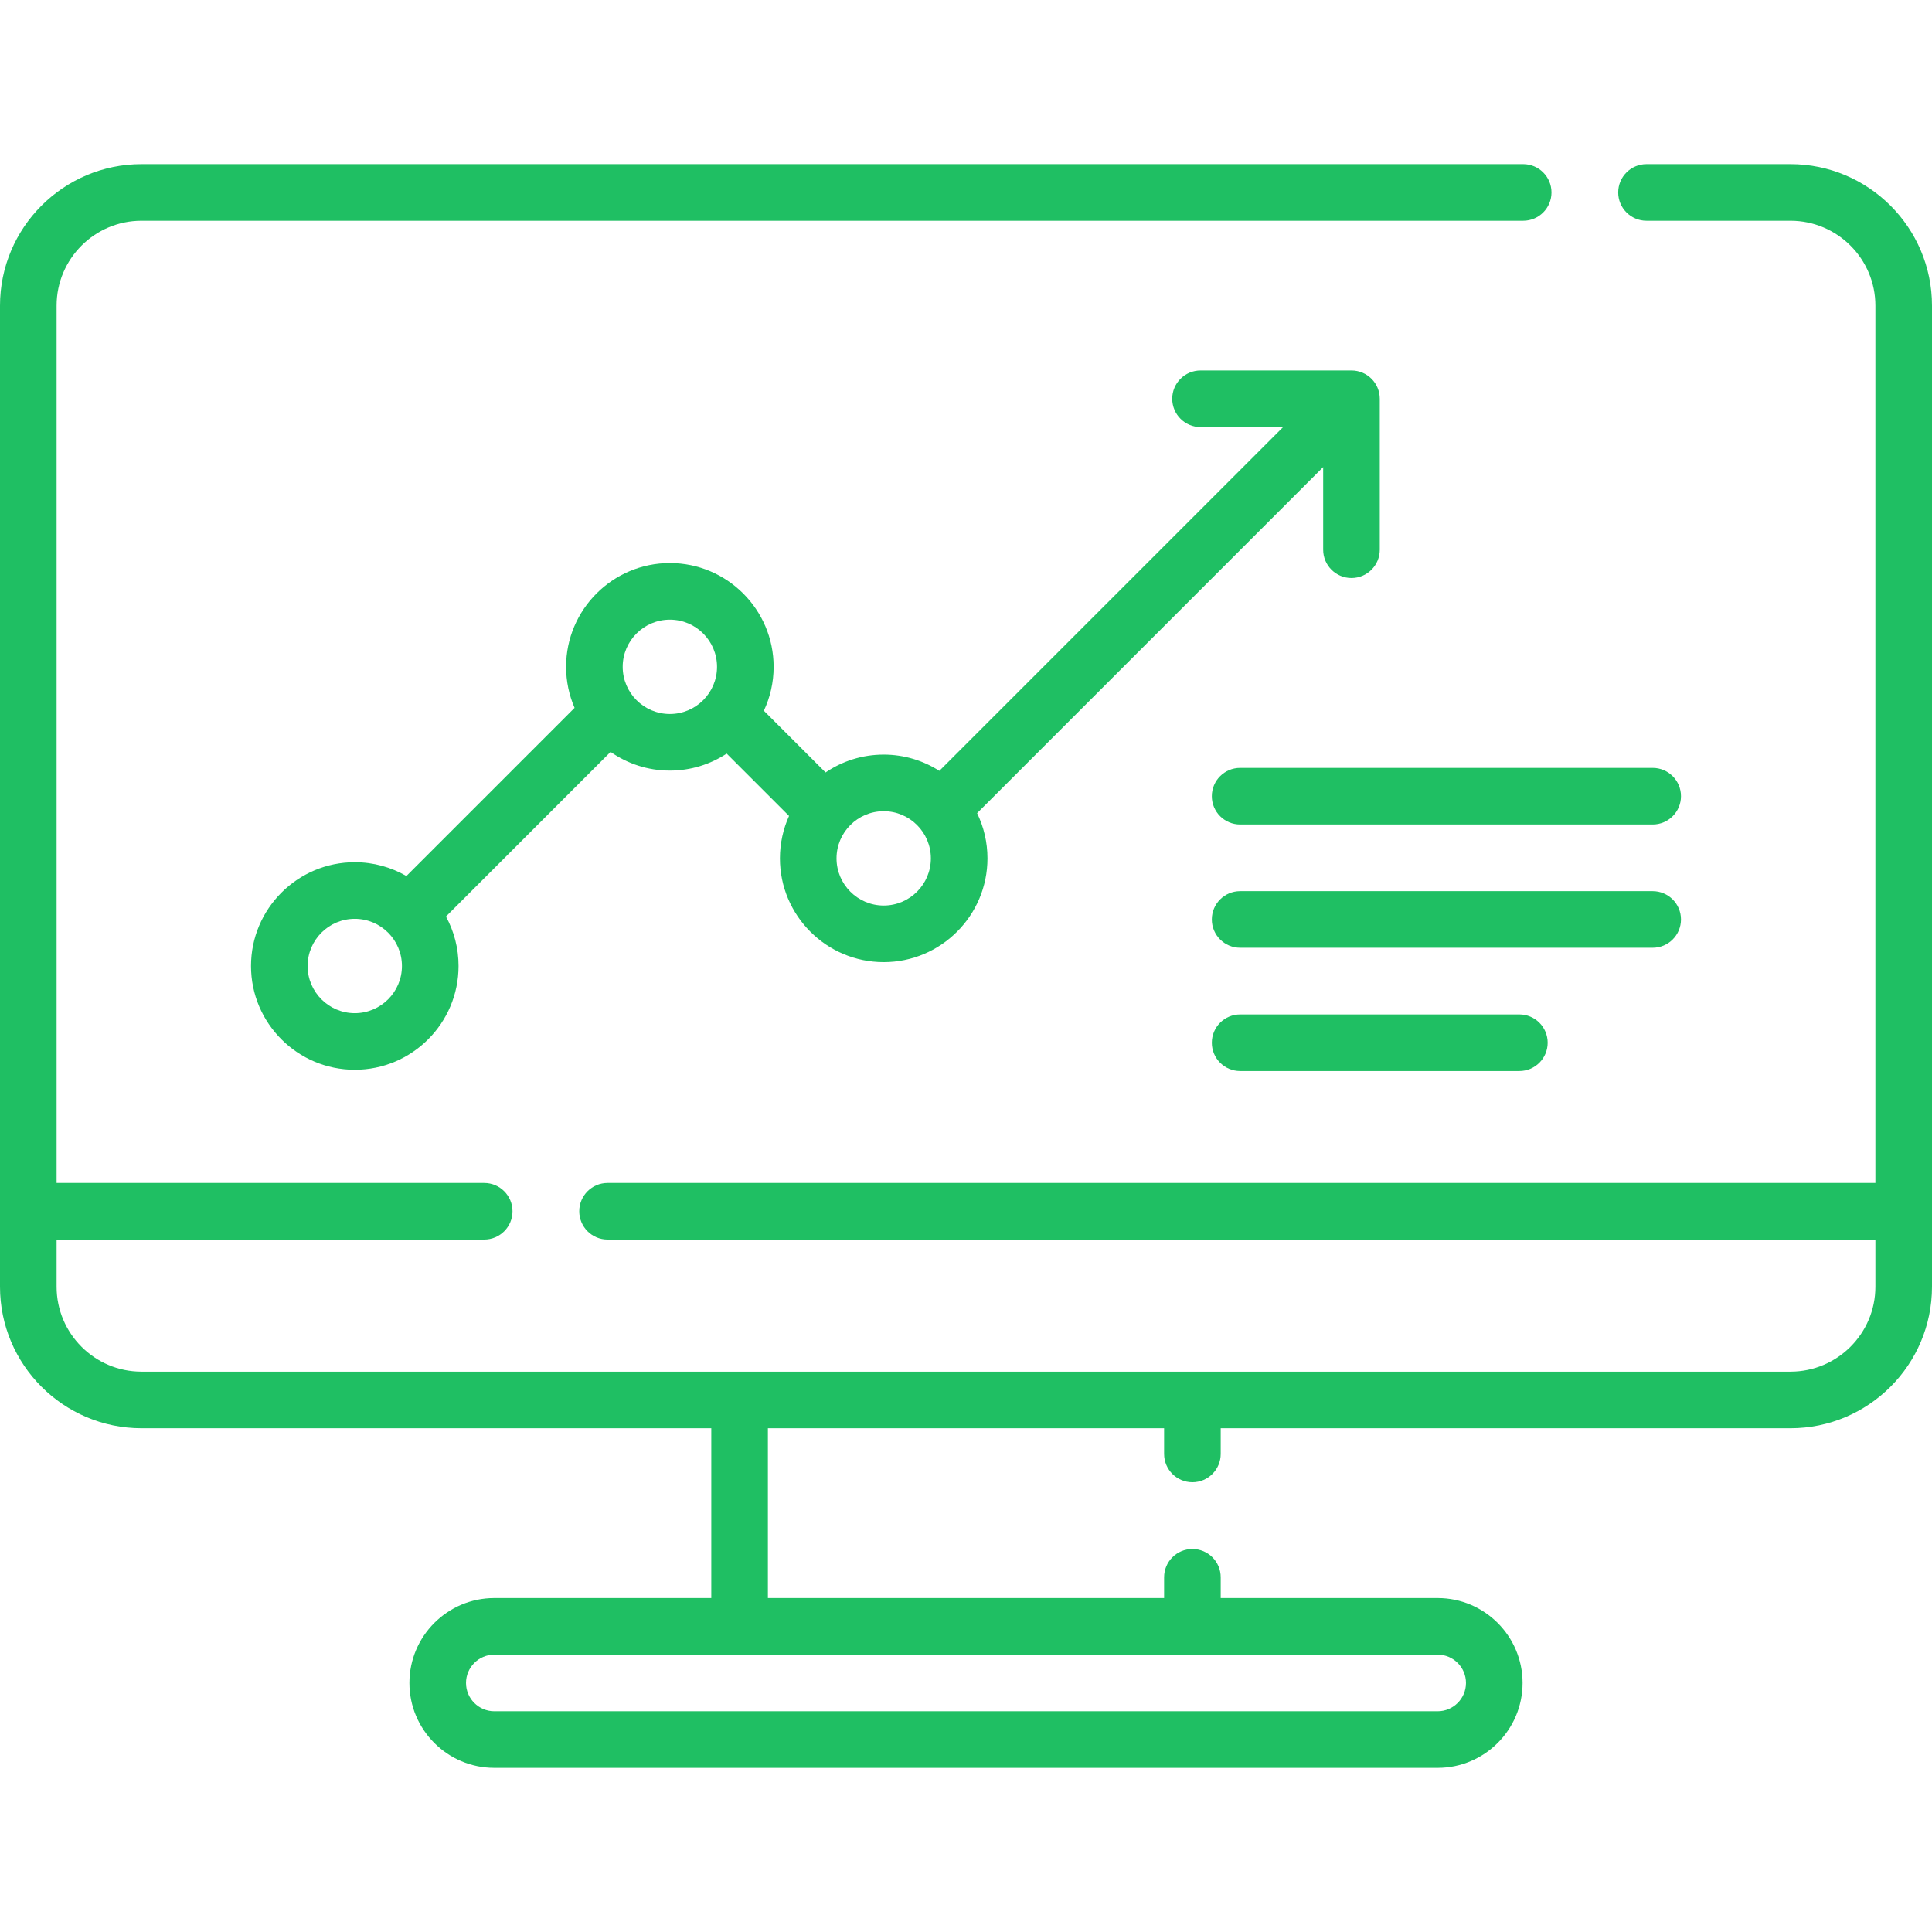 <?xml version="1.0" encoding="UTF-8"?> <svg xmlns="http://www.w3.org/2000/svg" xmlns:xlink="http://www.w3.org/1999/xlink" xmlns:svgjs="http://svgjs.com/svgjs" width="512" height="512" x="0" y="0" viewBox="0 0 512 512" style="enable-background:new 0 0 512 512" xml:space="preserve" class=""> <g> <g xmlns="http://www.w3.org/2000/svg"> <path d="m474.5 43.5h-38.16c-4.142 0-7.5 3.358-7.5 7.5s3.358 7.5 7.5 7.5h38.16c12.407 0 22.5 10.093 22.5 22.5v232.5h-335.99c-4.142 0-7.5 3.358-7.5 7.5s3.358 7.5 7.5 7.5h335.99v12.5c0 12.407-10.093 22.5-22.5 22.5h-437c-12.407 0-22.5-10.093-22.5-22.5v-12.5h113.32c4.142 0 7.5-3.358 7.5-7.5s-3.358-7.5-7.5-7.5h-113.32v-232.5c0-12.407 10.093-22.5 22.5-22.5h366.16c4.142 0 7.5-3.358 7.5-7.5s-3.358-7.5-7.5-7.5h-366.16c-20.678 0-37.5 16.822-37.5 37.5v260c0 20.678 16.822 37.5 37.5 37.5h151v45h-57.5c-12.407 0-22.5 10.093-22.5 22.5s10.093 22.5 22.5 22.5h250c12.407 0 22.5-10.093 22.5-22.5s-10.093-22.5-22.5-22.5h-57.5v-5.5c0-4.142-3.358-7.5-7.5-7.5s-7.5 3.358-7.5 7.5v5.5h-105v-45h105v6.81c0 4.142 3.358 7.5 7.5 7.5s7.5-3.358 7.5-7.5v-6.81h151c20.678 0 37.5-16.822 37.5-37.5v-260c0-20.678-16.822-37.5-37.5-37.5zm-158.5 395h65c4.136 0 7.5 3.364 7.5 7.5s-3.364 7.5-7.5 7.5h-250c-4.136 0-7.5-3.364-7.5-7.5s3.364-7.5 7.5-7.5h65z" fill="#1fbf63" data-original="#000000" style=""></path> <path d="m358.153 98.18h-40c-4.142 0-7.5 3.358-7.5 7.5s3.358 7.5 7.5 7.5h21.89l-91.106 91.106c-4.265-2.722-9.323-4.307-14.748-4.307-5.703 0-11.006 1.746-15.403 4.73l-16.355-16.355c1.659-3.537 2.592-7.48 2.592-11.638 0-15.164-12.336-27.5-27.5-27.5s-27.5 12.336-27.5 27.5c0 3.862.804 7.538 2.247 10.876l-44.568 44.567c-4.032-2.322-8.702-3.659-13.681-3.659-15.164 0-27.5 12.336-27.5 27.5s12.336 27.5 27.5 27.5 27.5-12.336 27.5-27.5c0-4.745-1.208-9.212-3.332-13.112l43.622-43.622c4.458 3.116 9.874 4.951 15.713 4.951 5.554 0 10.725-1.66 15.054-4.503l16.525 16.525c-1.545 3.435-2.412 7.237-2.412 11.241 0 15.164 12.336 27.5 27.5 27.5s27.5-12.336 27.5-27.5c0-4.292-.99-8.357-2.751-11.981l91.715-91.715v21.897c0 4.142 3.358 7.5 7.5 7.5s7.5-3.358 7.5-7.5v-40c-.002-4.143-3.36-7.501-7.502-7.501zm-264.132 170.32c-6.893 0-12.5-5.607-12.5-12.5s5.607-12.5 12.5-12.5 12.5 5.607 12.5 12.5-5.608 12.5-12.5 12.5zm71.002-91.783c0-6.893 5.607-12.5 12.5-12.5s12.5 5.607 12.5 12.5-5.607 12.5-12.5 12.5-12.5-5.608-12.5-12.5zm69.166 63.262c-6.893 0-12.5-5.607-12.5-12.5s5.607-12.5 12.5-12.5 12.5 5.607 12.5 12.5-5.607 12.5-12.5 12.5z" fill="#1fbf63" data-original="#000000" style=""></path> <g> <path d="m437.979 218.5h-109.333c-4.142 0-7.5-3.358-7.5-7.5s3.358-7.5 7.5-7.5h109.333c4.142 0 7.5 3.358 7.5 7.5s-3.357 7.5-7.5 7.5z" fill="#1fbf63" data-original="#000000" style=""></path> </g> <g> <path d="m437.979 251.167h-109.333c-4.142 0-7.5-3.358-7.5-7.5s3.358-7.5 7.5-7.5h109.333c4.142 0 7.5 3.358 7.5 7.5s-3.357 7.5-7.5 7.5z" fill="#1fbf63" data-original="#000000" style=""></path> </g> <g> <path d="m402.646 283.833h-74c-4.142 0-7.5-3.358-7.5-7.5s3.358-7.5 7.5-7.5h74c4.142 0 7.5 3.358 7.5 7.5s-3.357 7.5-7.5 7.5z" fill="#1fbf63" data-original="#000000" style=""></path> </g> </g> </g> </svg> 
